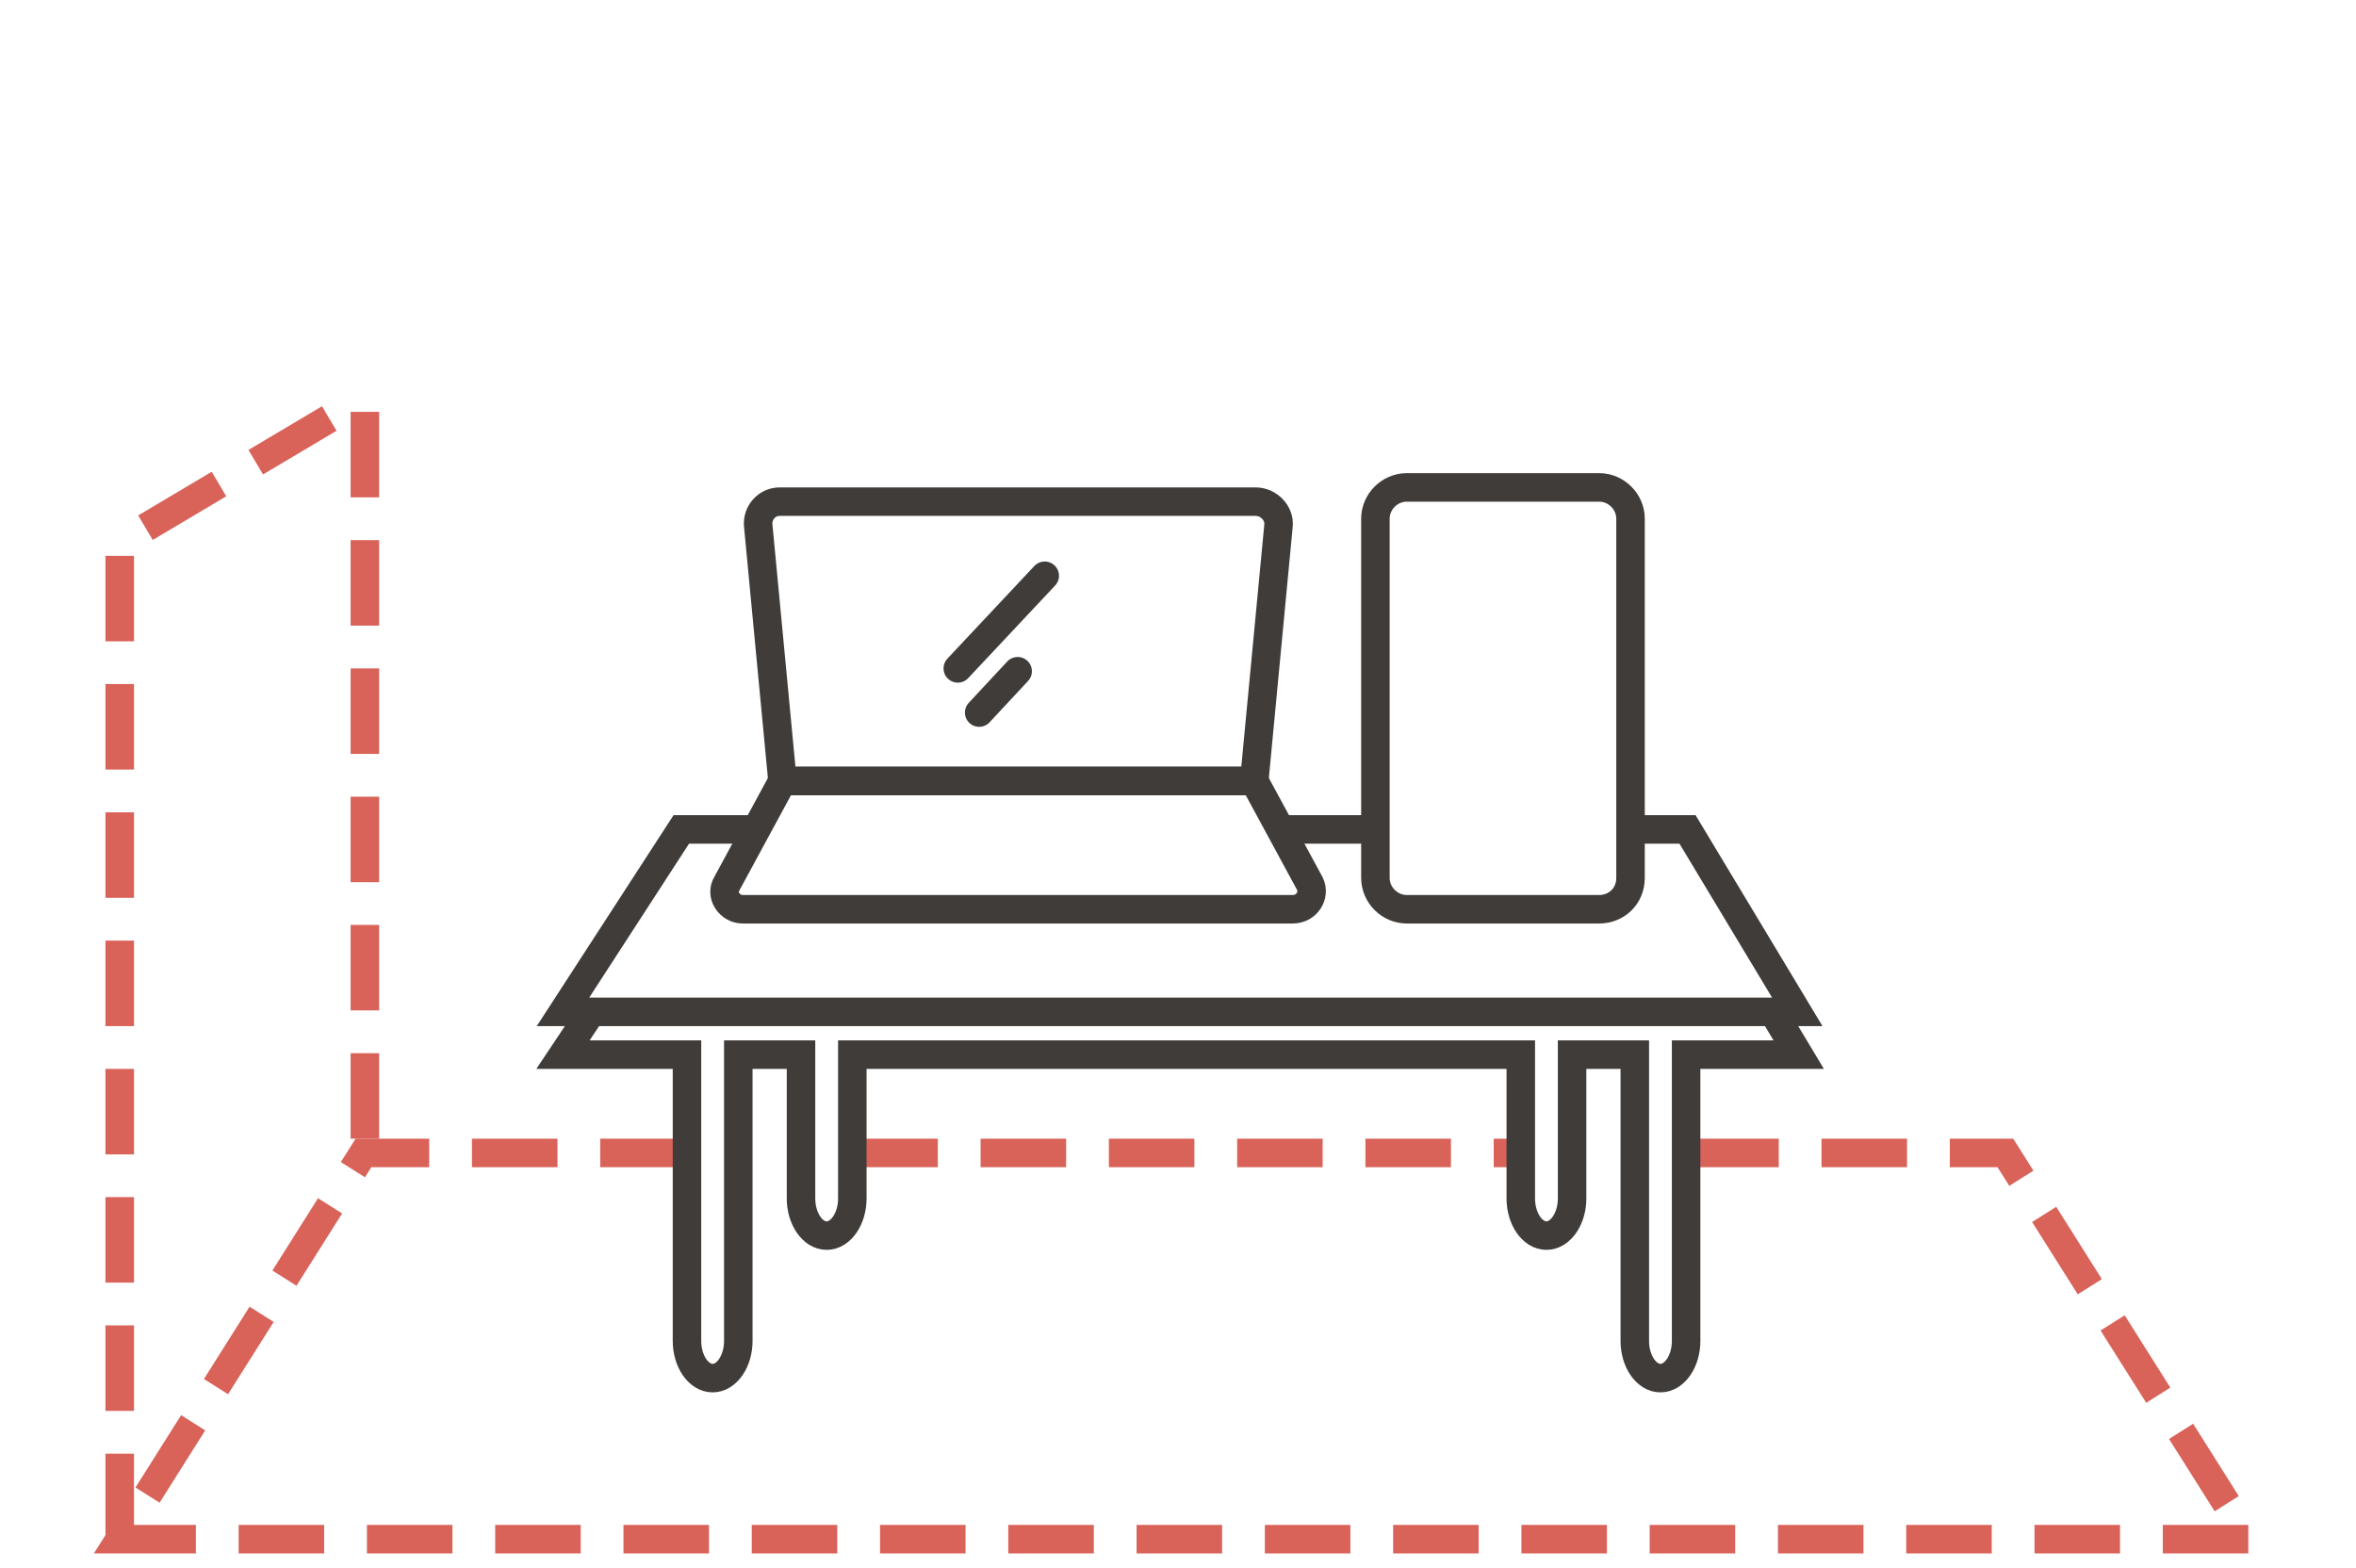 <svg version="1.1" id="Warstwa_1" xmlns="http://www.w3.org/2000/svg" x="0" y="0" viewBox="0 0 165.3 110" xml:space="preserve"><style>.st0,.st1{fill:none;stroke-width:2}.st0{stroke-dasharray:6,3;stroke:#d96259}.st1{stroke:#403c3a;stroke-miterlimit:10}</style><path class="st0" d="M59.8 80.9h46.8M118.8 80.9h21.9l17.1 27.1H8.4l17.1-27.1h22.6"/><path class="st1" d="M112.2 63.8H98.7c-1.2 0-2.2-1-2.2-2.2V36.4c0-1.2 1-2.2 2.2-2.2h13.5c1.2 0 2.2 1 2.2 2.2v25.2c0 1.3-1 2.2-2.2 2.2zM88.1 35.2H54.7c-.9 0-1.6.8-1.5 1.7l1.7 17.9H88l1.7-17.9c.1-.9-.7-1.7-1.6-1.7z"/><path class="st1" d="M90.7 63.8H52.1c-.9 0-1.6-1-1.1-1.8l3.9-7.2H88l3.9 7.2c.4.8-.2 1.8-1.2 1.8z"/><path d="M73.3 40.4l-6.1 6.5m4.2.2L68.7 50" fill="none" stroke="#403c3a" stroke-width="2" stroke-linecap="round"/><path class="st0" d="M8.4 108V38.1l17-10.1m.2 51.9v-51"/><g><path class="st1" d="M114.4 58.2h4l7.7 12.8H39.5l8.3-12.8H53M124.4 71l1.8 3h-7.9v20.1c0 1.4-.8 2.6-1.8 2.6s-1.8-1.2-1.8-2.6V74h-4.4v10.1c0 1.4-.8 2.6-1.8 2.6s-1.8-1.2-1.8-2.6V74H59.8v10.1c0 1.4-.8 2.6-1.8 2.6s-1.8-1.2-1.8-2.6V74h-4.4v20.1c0 1.4-.8 2.6-1.8 2.6s-1.8-1.2-1.8-2.6V74h-8.7l2-3M96.5 58.2h-6.8"/></g></svg>